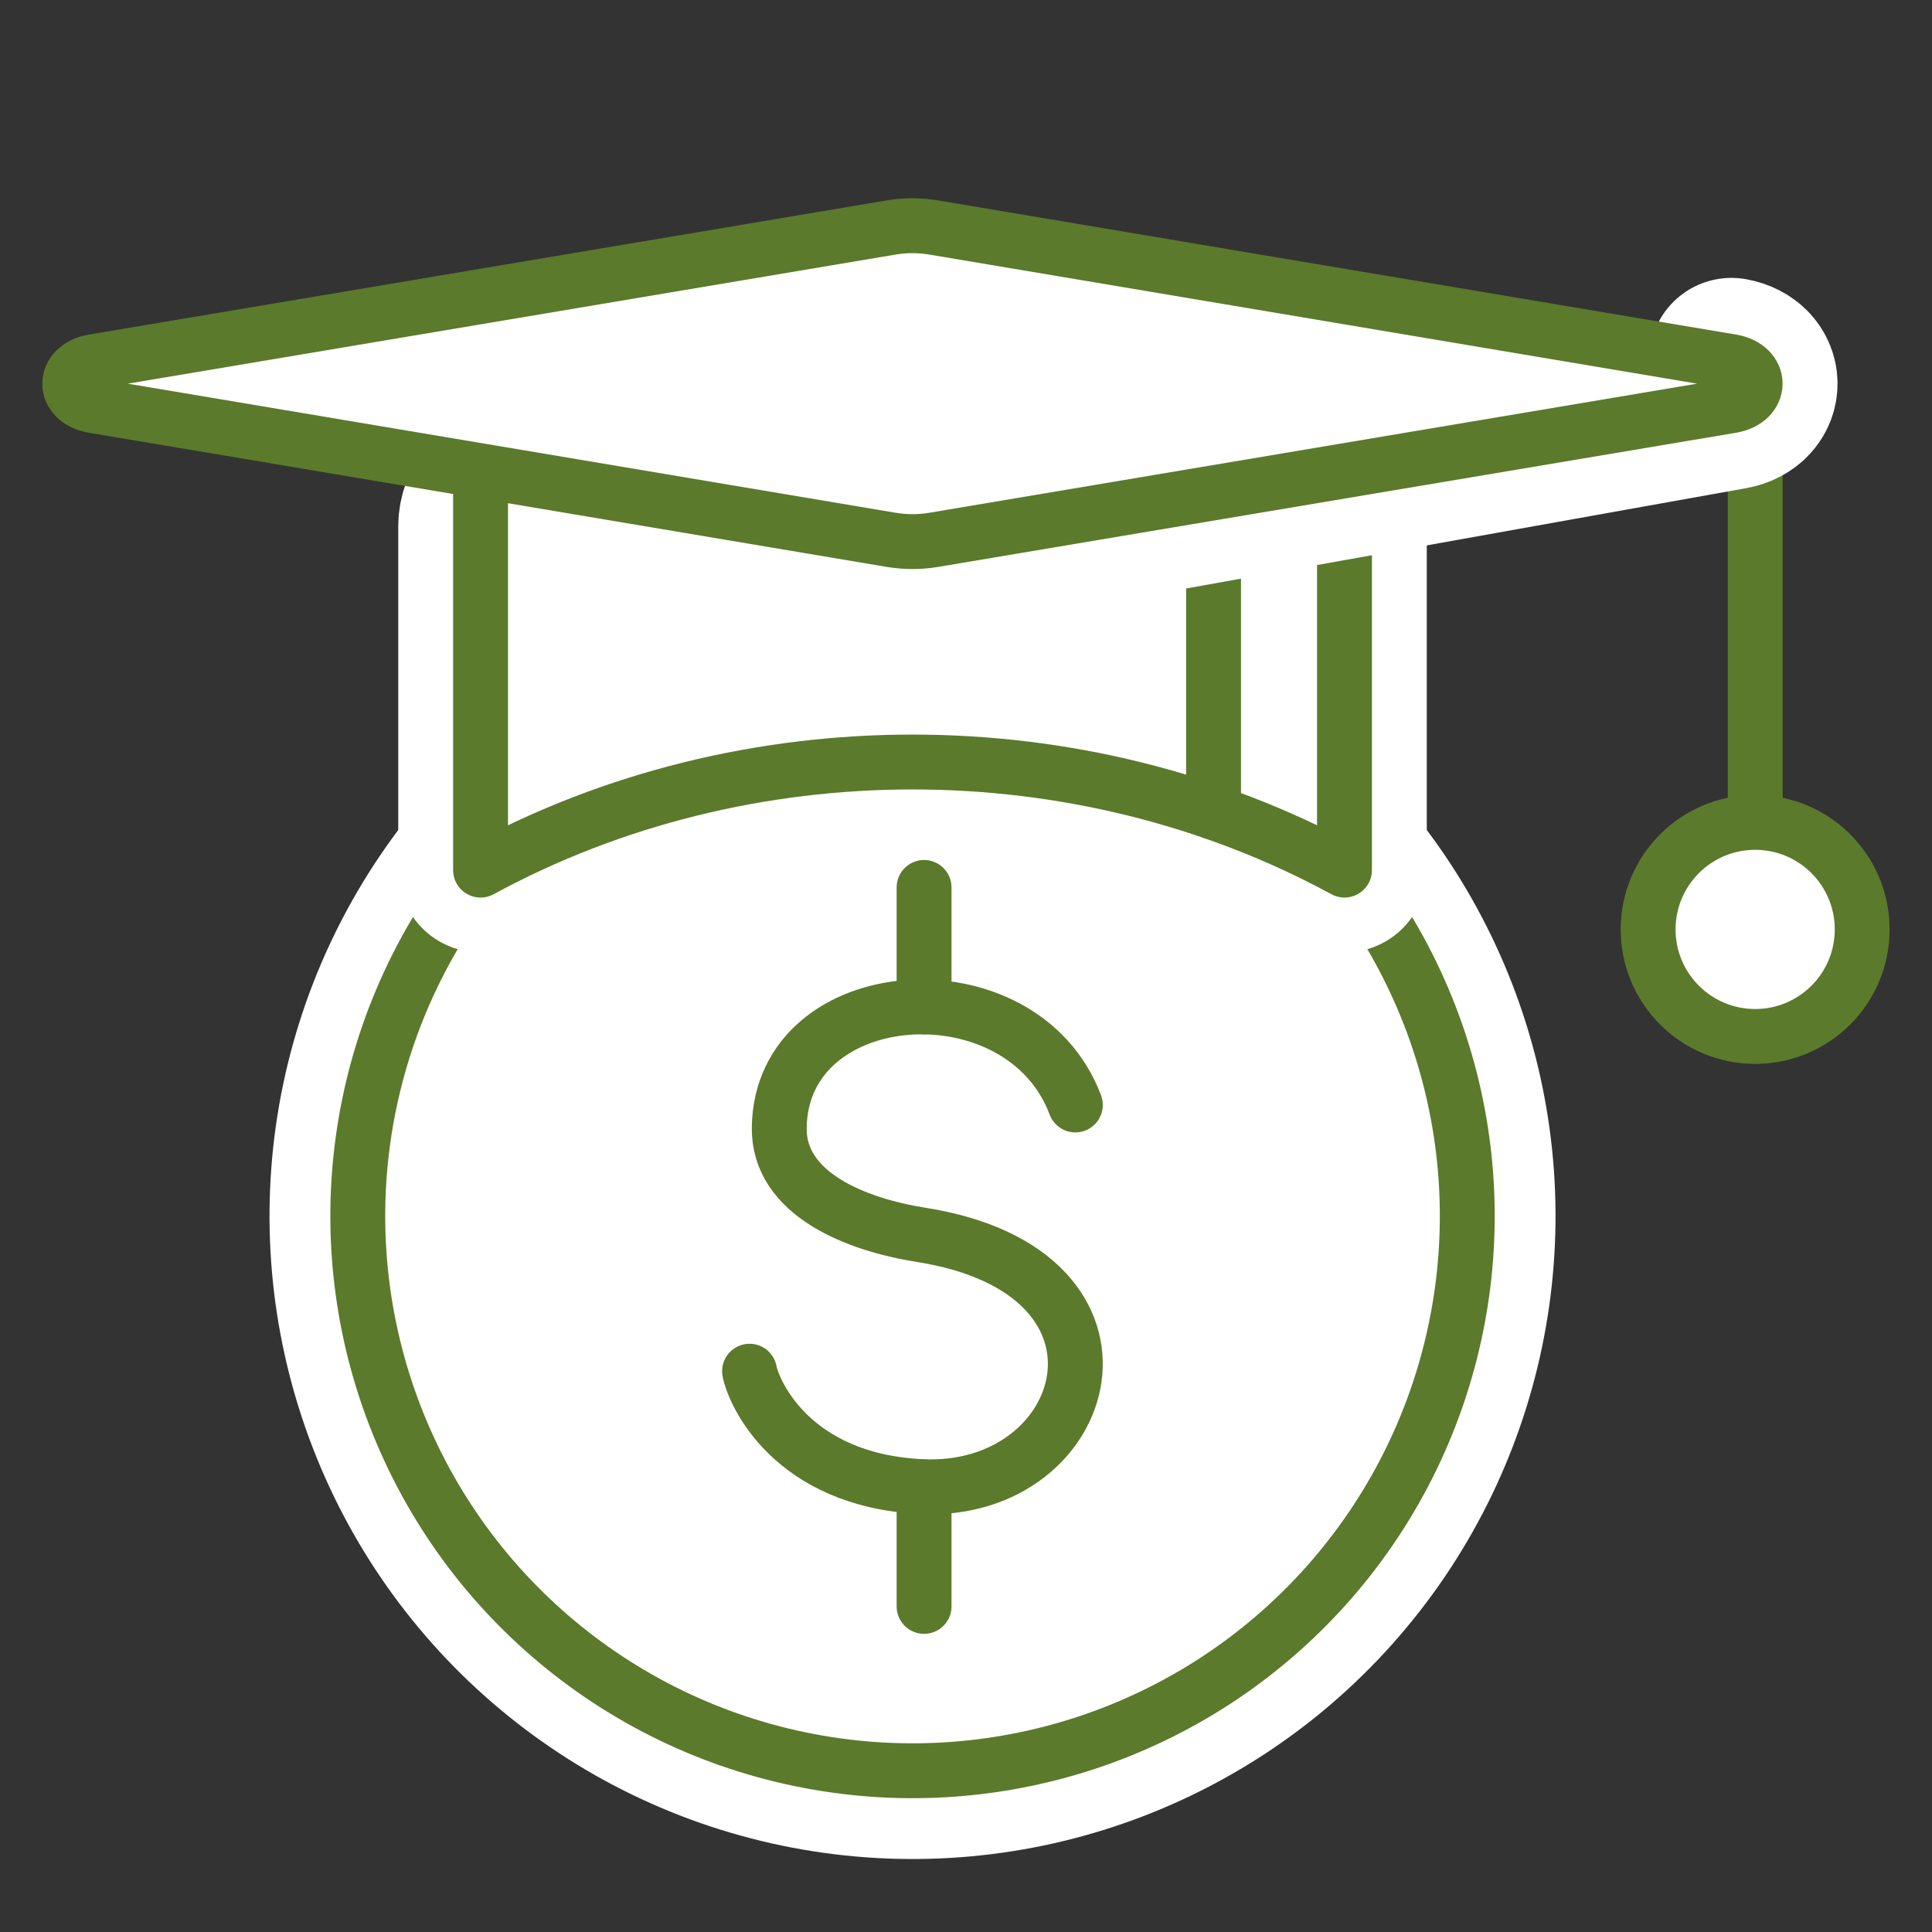 <?xml version="1.0" encoding="UTF-8"?>
<svg id="Layer_1" data-name="Layer 1" xmlns="http://www.w3.org/2000/svg" viewBox="0 0 300 300">
  <rect x="0" y="0" width="300" height="300" fill="#333333" stroke="none"/>
  <defs>
    <style>
      .cls-1, .cls-2, .cls-3, .cls-4, .cls-5 {
        stroke-linecap: round;
        stroke-linejoin: round;
      }

      .cls-1, .cls-3, .cls-4 {
        fill: #fff;
      }

      .cls-1, .cls-5 {
        stroke: #5b7a2b;
        stroke-width: 8.52px;
      }

      .cls-2, .cls-3 {
        stroke-width: 25.56px;
      }

      .cls-2, .cls-3, .cls-4 {
        stroke: #fff;
      }

      .cls-2, .cls-5 {
        fill: none;
      }

      .cls-4 {
        stroke-width: 27.41px;
      }
    </style>
  </defs>
  <g>
    <circle class="cls-4" cx="141.69" cy="188.82" r="86.14" transform="translate(-72.02 289.09) rotate(-78.25)"/>
    <circle class="cls-1" cx="141.69" cy="188.82" r="86.14" transform="translate(-72.02 289.09) rotate(-78.25)"/>
  </g>
  <g>
    <path class="cls-1" d="M166.98,171.58c-8.29-22.1-45.7-19.48-45.98,3.54-.12,10.3,11.95,15.04,22.05,16.63,36.78,5.81,26.62,40.4,0,39.09-20.2-1-26.04-14.66-26.66-17.92"/>
    <line class="cls-1" x1="143.49" y1="137.8" x2="143.49" y2="156.35"/>
    <line class="cls-1" x1="143.49" y1="230.89" x2="143.49" y2="249.44"/>
  </g>
  <line class="cls-5" x1="272.55" y1="59.58" x2="272.55" y2="144.32"/>
  <path class="cls-3" d="M80.15,73.52c38.34-18.58,84.75-18.58,123.09,0,3.09,1.5,5.53,5.21,5.53,8.12v53.47c-41.16-22.38-92.99-22.38-134.15,0v-53.47c0-2.91,2.44-6.63,5.53-8.12Z"/>
  <path class="cls-5" d="M80.15,61.59c38.34-18.58,84.75-18.58,123.09,0,3.09,1.5,5.53,5.21,5.53,8.12v65.4c-41.16-22.38-92.99-22.38-134.15,0v-65.4c0-2.91,2.44-6.63,5.53-8.12Z"/>
  <path class="cls-1" d="M289.16,144.32c0,9.18-7.44,16.62-16.62,16.62s-16.62-7.44-16.62-16.62,7.44-16.62,16.62-16.62,16.62,7.44,16.62,16.62Z"/>
  <line class="cls-5" x1="188.44" y1="80.76" x2="188.44" y2="126.14"/>
  <path class="cls-2" d="M144.97,85.42l123.89-22.19c4.92-.88,4.92-6.42,0-7.3"/>
  <path class="cls-1" d="M138.41,35.32L14.52,56.15c-4.92.83-4.92,6.03,0,6.85l123.89,20.83c2.16.36,4.4.36,6.55,0l123.89-20.83c4.92-.83,4.92-6.03,0-6.85l-123.89-20.83c-2.16-.36-4.4-.36-6.55,0Z"/>
</svg>